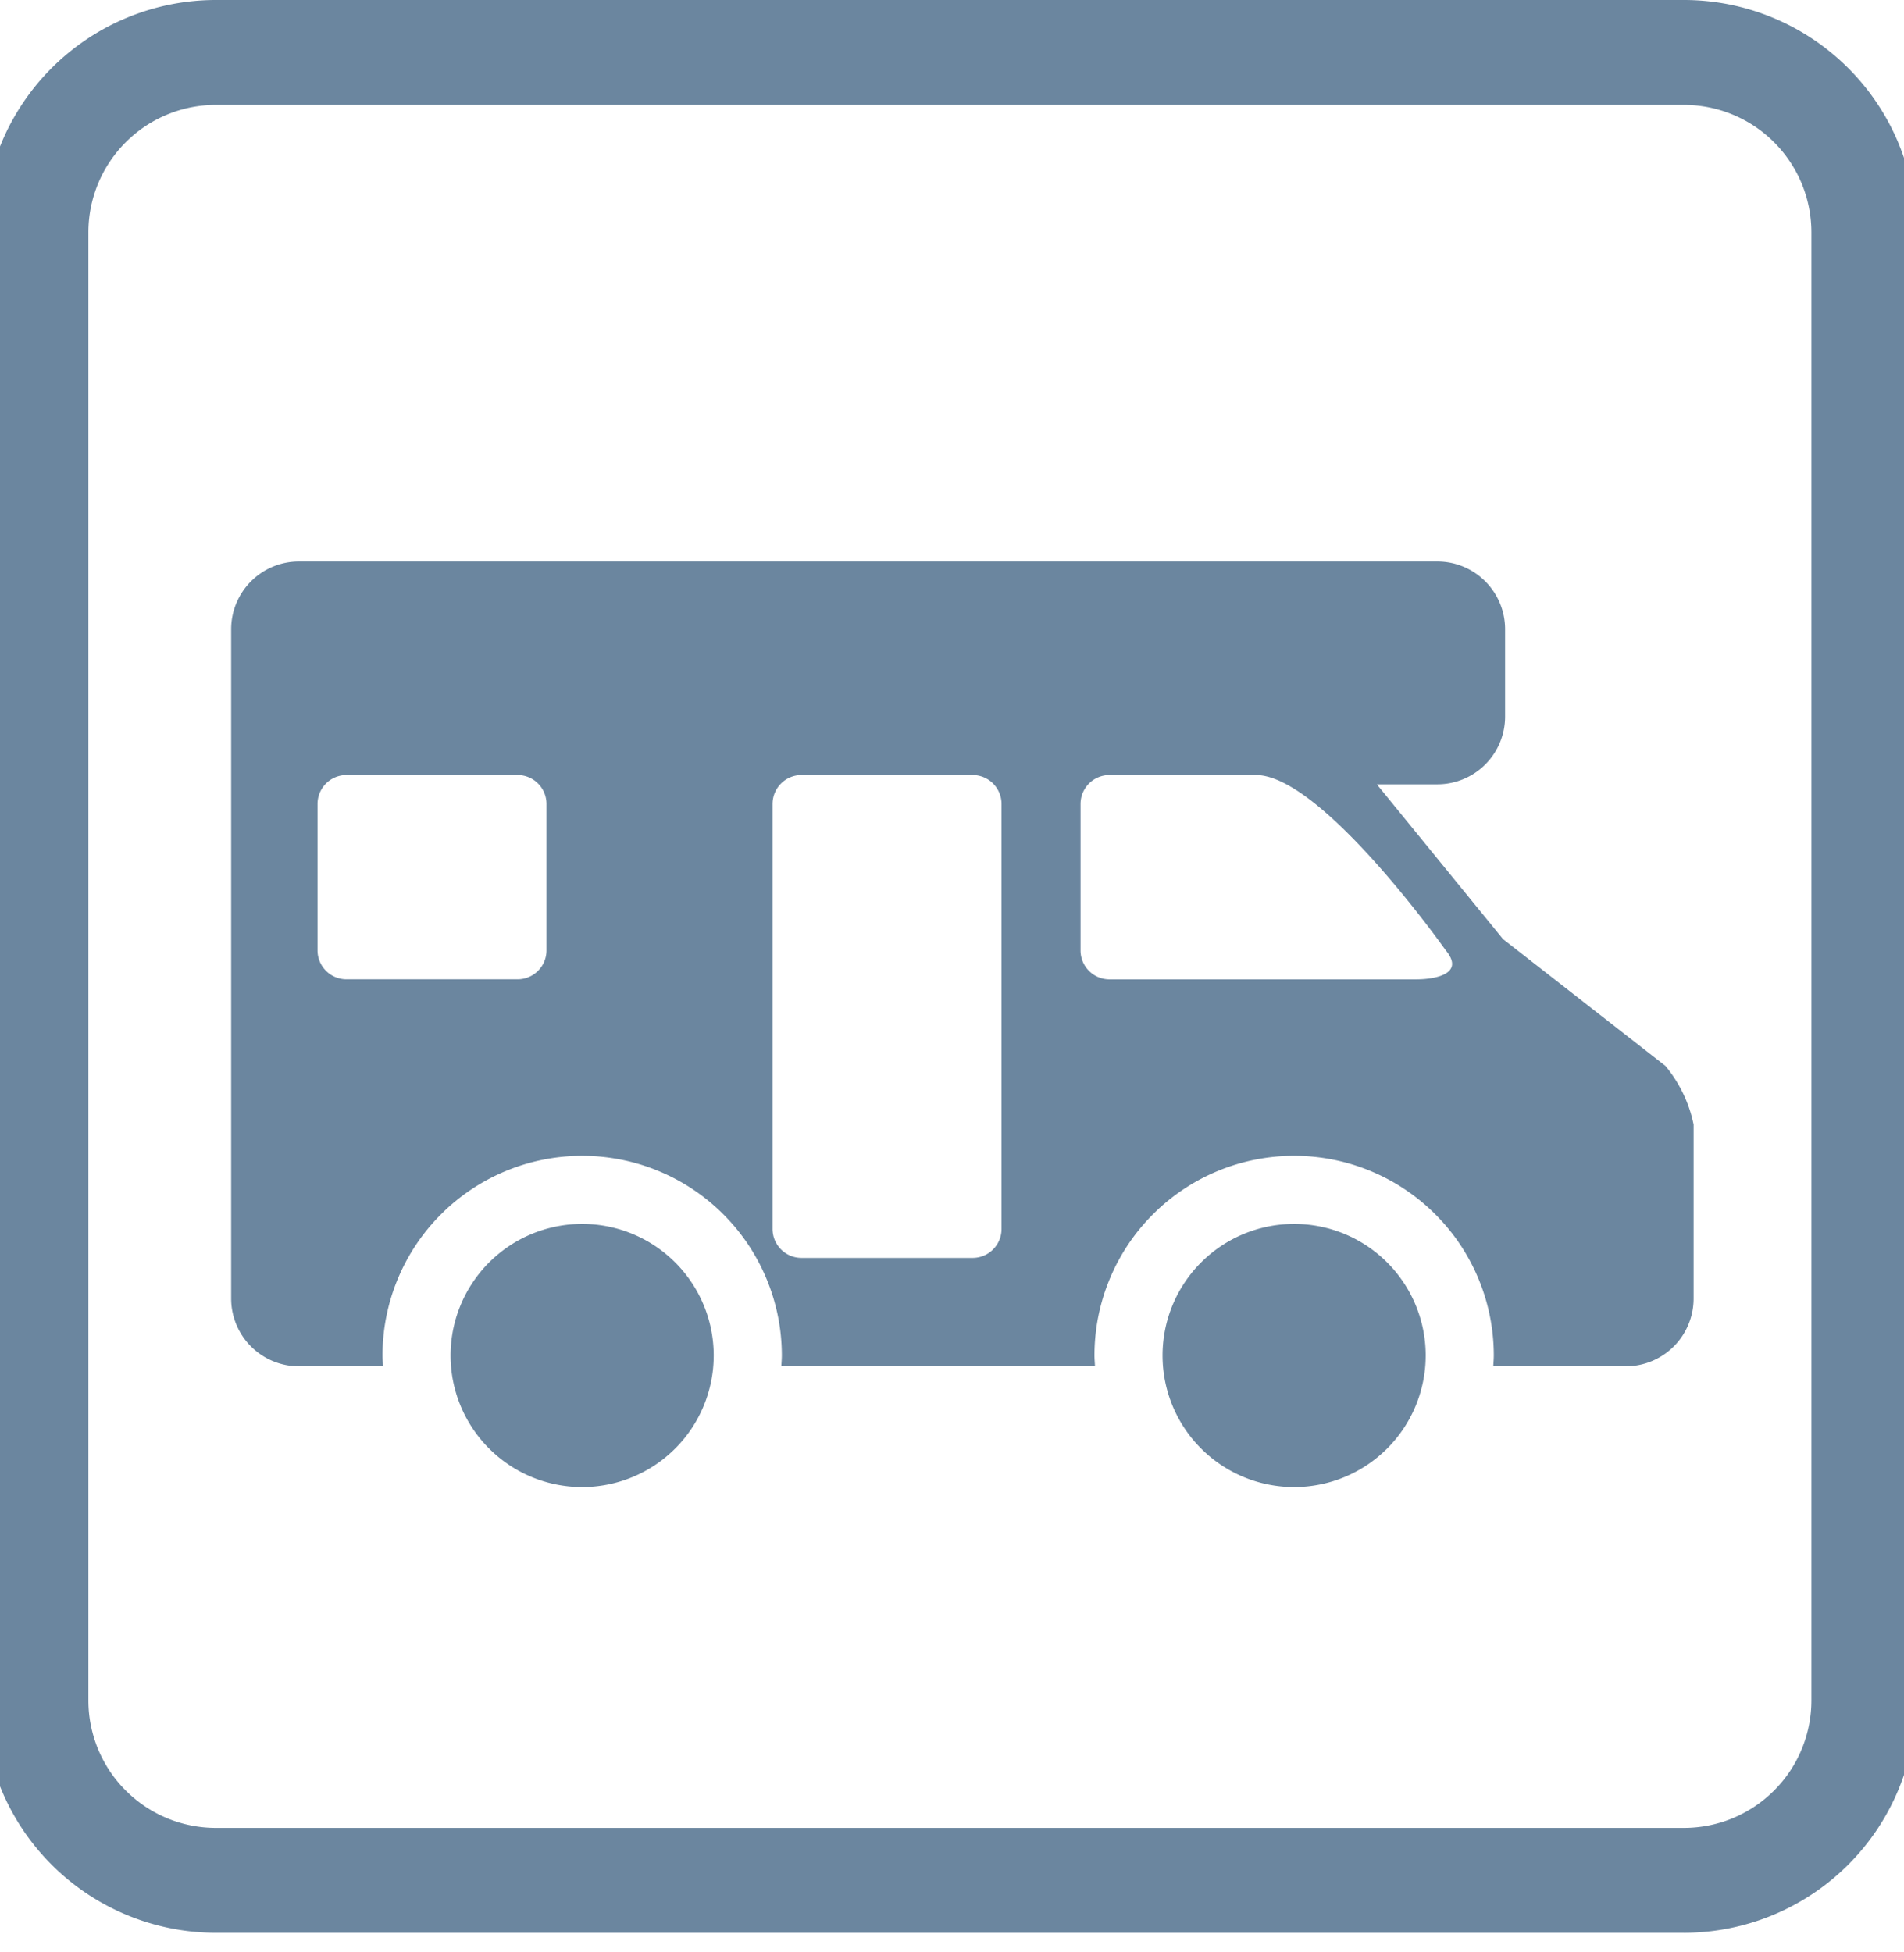 <svg xmlns="http://www.w3.org/2000/svg" xmlns:xlink="http://www.w3.org/1999/xlink" width="79" height="81" viewBox="0 0 79 81">
  <defs>
    <clipPath id="clip-path">
      <rect id="Rectangle_38" data-name="Rectangle 38" width="79" height="81" transform="translate(0.427)" fill="#6b869f"/>
    </clipPath>
  </defs>
  <g id="icon_camper" transform="translate(-0.427)">
    <g id="Group_63" data-name="Group 63" transform="translate(0)">
      <g id="Group_60" data-name="Group 60">
        <g id="Group_59" data-name="Group 59" clip-path="url(#clip-path)">
          <path id="Path_15" data-name="Path 15" d="M70.558,80.193H9.636A9.646,9.646,0,0,1,0,70.558V9.636A9.646,9.646,0,0,1,9.636,0H70.558a9.646,9.646,0,0,1,9.636,9.636V70.558a9.646,9.646,0,0,1-9.636,9.636M9.636,4.352A5.29,5.29,0,0,0,4.352,9.636V70.558a5.29,5.29,0,0,0,5.284,5.284H70.558a5.29,5.29,0,0,0,5.284-5.284V9.636a5.29,5.29,0,0,0-5.284-5.284Z" transform="translate(-0.257)" fill="#6b869f"/>
        </g>
      </g>
      <g id="Group_62" data-name="Group 62">
        <g id="Group_61" data-name="Group 61" clip-path="url(#clip-path)">
          <path id="Path_16" data-name="Path 16" d="M89.611,87.147a5.459,5.459,0,1,1-5.459-5.459,5.459,5.459,0,0,1,5.459,5.459" transform="translate(-30.03 -30.906)" fill="#6b869f"/>
          <path id="Path_17" data-name="Path 17" d="M42.091,87.147a5.459,5.459,0,1,1-5.459-5.459,5.458,5.458,0,0,1,5.459,5.459" transform="translate(-12.051 -30.906)" fill="#6b869f"/>
          <path id="Path_18" data-name="Path 18" d="M76.045,58.409,69.3,53.143l-5.236-6.422h2.511a2.811,2.811,0,0,0,2.811-2.811V40.285a2.811,2.811,0,0,0-2.811-2.811H19.339a2.811,2.811,0,0,0-2.811,2.811V68.057a2.811,2.811,0,0,0,2.811,2.811H22.83c-.008-.15-.022-.3-.022-.449a8.284,8.284,0,1,1,16.568,0c0,.152-.014.3-.022.449H52.371c-.008-.15-.023-.3-.023-.449a8.284,8.284,0,0,1,16.569,0c0,.152-.014.3-.022.449h5.5a2.812,2.812,0,0,0,2.812-2.811V60.836a5.552,5.552,0,0,0-1.164-2.426m-46.431-4.8a1.2,1.2,0,0,1-1.2,1.2h-7.1a1.2,1.2,0,0,1-1.2-1.2V47.536a1.2,1.2,0,0,1,1.2-1.2h7.1a1.2,1.2,0,0,1,1.2,1.2Zm18.88,11.56a1.2,1.2,0,0,1-1.2,1.2h-7.1a1.2,1.2,0,0,1-1.2-1.2V47.536a1.2,1.2,0,0,1,1.2-1.2h7.1a1.2,1.2,0,0,1,1.2,1.2ZM65.726,54.813H52.97a1.2,1.2,0,0,1-1.2-1.2V47.536a1.2,1.2,0,0,1,1.2-1.2h6.077c2.741,0,7.879,7.276,7.879,7.276.834,1.008-.538,1.2-1.2,1.2" transform="translate(-6.51 -14.178)" fill="#6b869f"/>
        </g>
      </g>
    </g>
  </g>
</svg>
